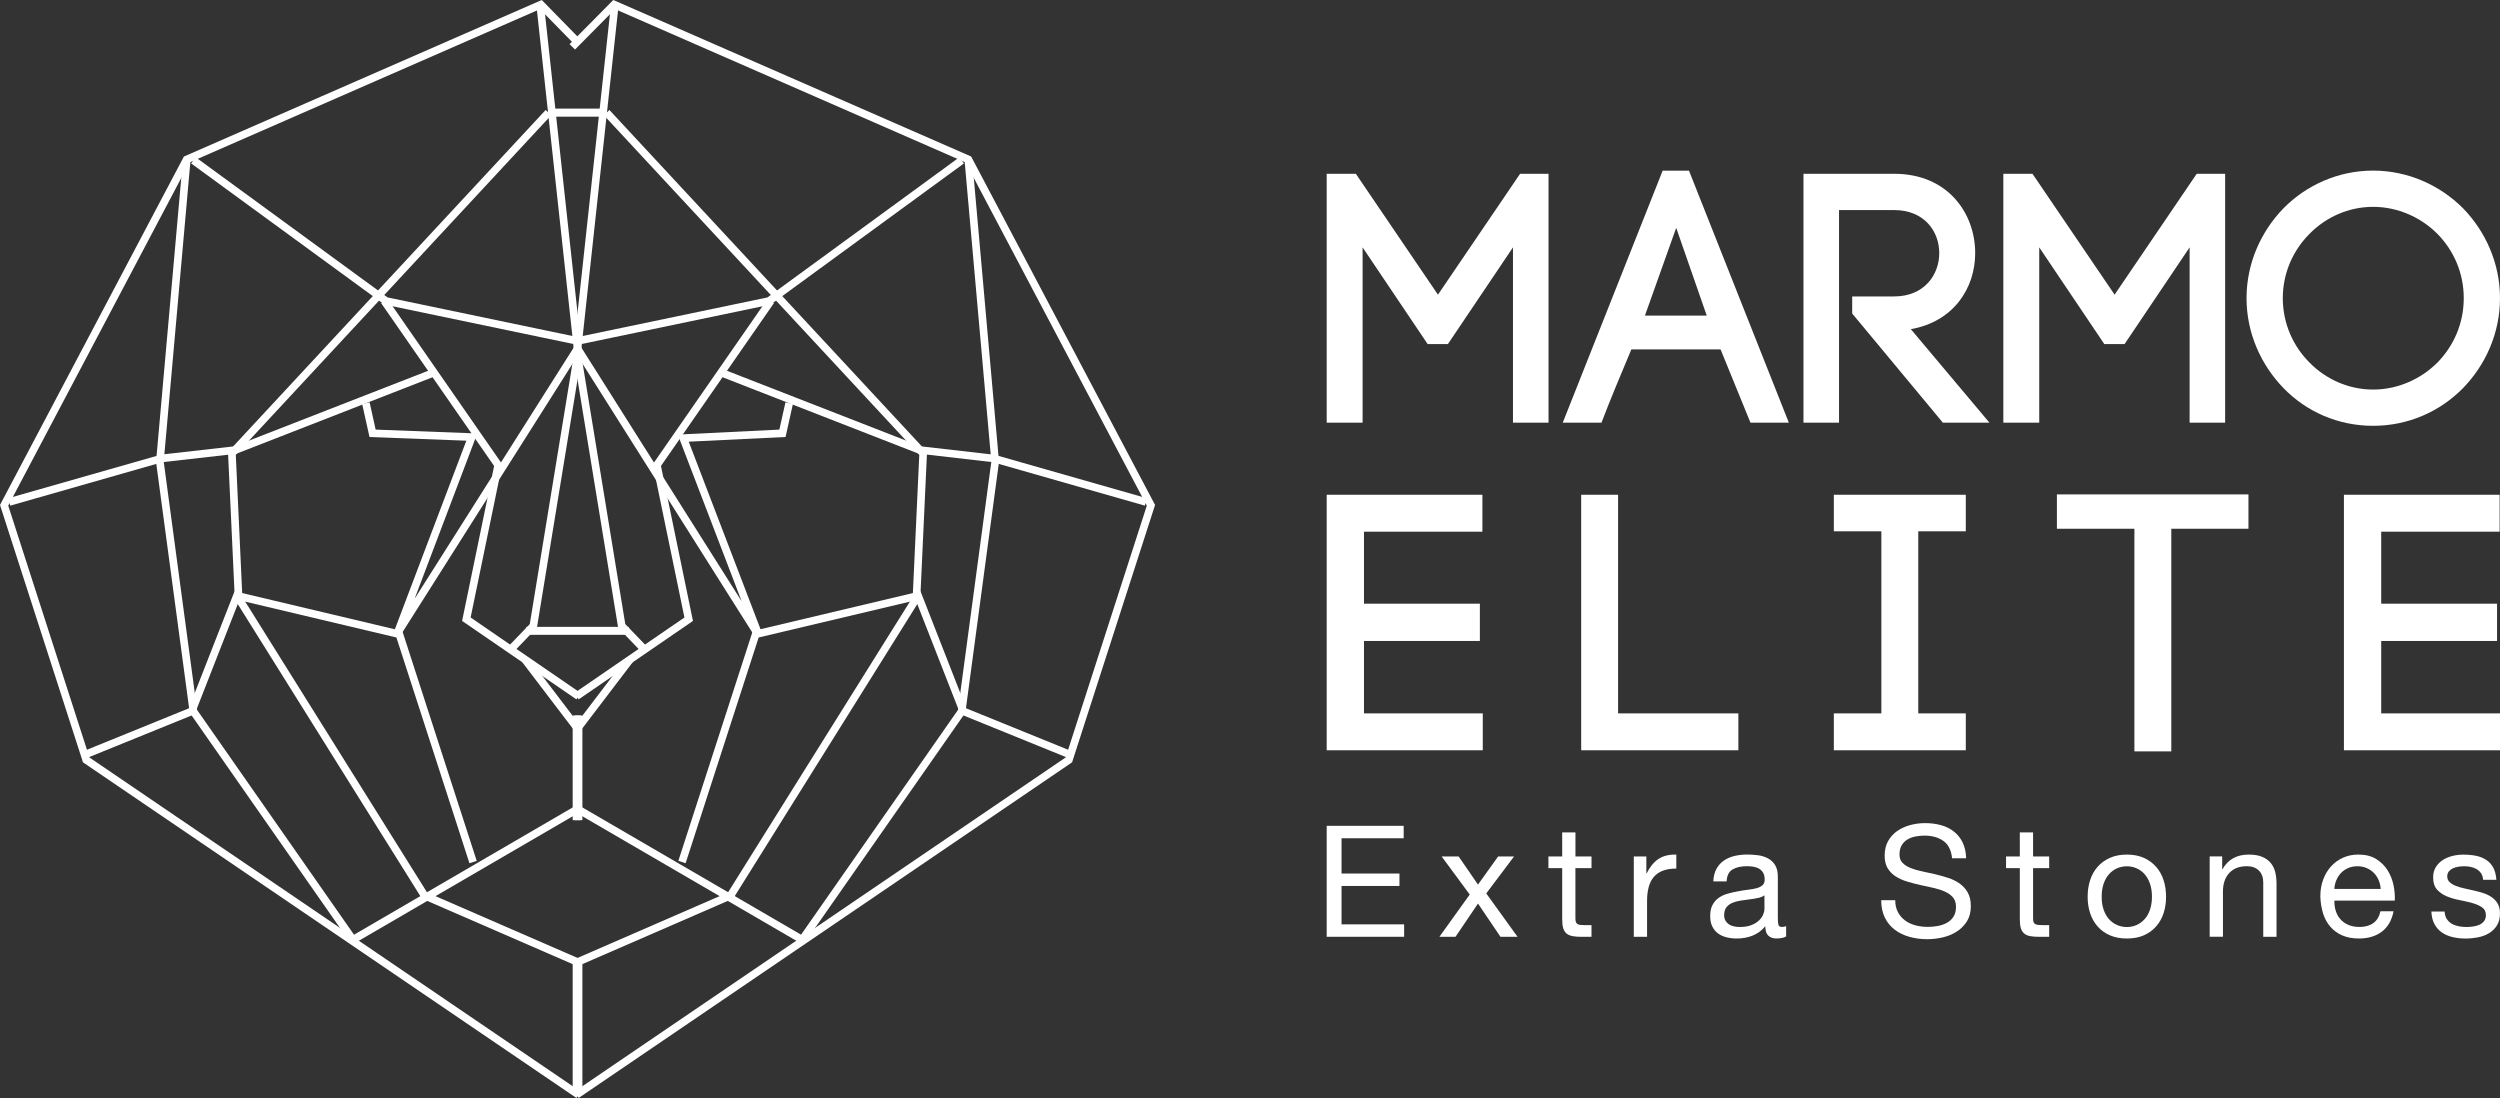 <?xml version="1.0" encoding="UTF-8"?><svg id="Livello_2" xmlns="http://www.w3.org/2000/svg" viewBox="0 0 653.86 287.17"><rect x="0" y="0" width="653.86" height="287.17" fill="#333333" stroke="none"/><defs><style>.cls-1{fill:#fff;}</style></defs><g id="Livello_1-2"><g><g><polygon class="cls-1" points="150.76 287.17 21.7 199.38 0 132.07 48.1 40.94 141.7 0 152.04 10.57 150.61 11.97 141.23 2.39 49.55 42.49 2.16 132.26 23.39 198.11 151.89 285.52 150.76 287.17"/><rect class="cls-1" x="145.29" y=".7" width="2" height="93.19" transform="translate(-4.26 16.09) rotate(-6.21)"/><polygon class="cls-1" points="151.12 90.21 100.54 79.66 49.99 42.74 51.17 41.12 101.37 77.79 151.53 88.26 151.12 90.21"/><polygon class="cls-1" points="150.92 252.66 110.34 235.02 61.42 156.78 59.63 118.21 142.71 28.77 144.17 30.13 61.67 118.96 63.39 156.17 111.71 233.43 151.72 250.83 150.92 252.66"/><polygon class="cls-1" points="91.81 246.84 49.62 186.41 40.81 120.8 40.82 120.69 47.83 41.84 49.82 42.02 42.82 120.75 51.54 185.67 93.45 245.7 91.81 246.84"/><polygon class="cls-1" points="2.67 132.25 2.12 130.32 42.14 118.9 61.29 116.73 112.85 96.63 113.58 98.49 61.77 118.69 42.45 120.88 2.67 132.25"/><polygon class="cls-1" points="122.78 225.77 103.68 166.73 62.58 156.99 50.91 186.8 22.48 198.35 21.73 196.5 49.36 185.27 61.35 154.64 105.23 165.05 124.68 225.15 122.78 225.77"/><rect class="cls-1" x="88.02" y="227.53" width="67.92" height="2" transform="translate(-98.39 92.36) rotate(-30.2)"/><polygon class="cls-1" points="104.86 165.99 103.08 165.1 121.97 115.26 96.64 114.3 94.72 105.66 96.67 105.23 98.25 112.36 124.83 113.37 108.44 156.6 150.48 90.23 152.17 91.3 104.86 165.99"/><polygon class="cls-1" points="150.76 182.92 120.86 162.4 129.23 121.87 99.69 79.29 101.33 78.15 131.36 121.43 123.09 161.5 151.89 181.27 150.76 182.92"/><rect class="cls-1" x="143.31" y="170.09" width="2" height="23.13" transform="translate(-80.57 124.62) rotate(-37.3)"/><polygon class="cls-1" points="134.52 170.31 133.08 168.92 138.56 163.23 150.34 91.26 152.31 91.59 140.43 164.17 134.52 170.31"/><rect class="cls-1" x="143.66" y="28.45" width="14.24" height="2"/><rect class="cls-1" x="138.18" y="163.97" width="26.28" height="2"/><rect class="cls-1" x="150.32" y="251.74" width="2" height="33.84"/><rect class="cls-1" x="150.32" y="187.13" width="2" height="27.38"/><polygon class="cls-1" points="151.34 287.17 150.21 285.52 278.71 198.11 299.94 132.26 252.55 42.49 160.86 2.38 150.39 12.96 148.97 11.55 160.4 0 253.99 40.93 254.16 41.24 302.1 132.07 301.97 132.47 280.4 199.38 280.12 199.57 151.34 287.17"/><rect class="cls-1" x="109.22" y="46.3" width="93.19" height="2" transform="translate(91.98 197.09) rotate(-83.81)"/><polygon class="cls-1" points="150.98 90.21 150.57 88.26 200.73 77.79 250.93 41.12 252.11 42.74 201.56 79.66 201.35 79.7 150.98 90.21"/><polygon class="cls-1" points="151.17 252.66 150.38 250.83 190.39 233.43 238.71 156.17 240.43 118.96 157.93 30.13 159.39 28.77 242.46 118.21 240.68 156.78 240.54 157 191.76 235.02 191.47 235.14 151.17 252.66"/><polygon class="cls-1" points="210.29 246.84 208.65 245.7 250.56 185.67 259.28 120.75 252.28 42.02 254.27 41.84 261.29 120.8 261.27 120.91 252.48 186.41 210.29 246.84"/><polygon class="cls-1" points="299.43 132.25 259.65 120.88 240.21 118.64 188.52 98.49 189.25 96.63 240.81 116.73 260.12 118.94 299.98 130.32 299.43 132.25"/><polygon class="cls-1" points="179.32 225.77 177.42 225.15 196.87 165.05 240.75 154.64 252.73 185.27 280.37 196.5 279.62 198.35 251.18 186.8 239.52 156.99 198.42 166.73 179.32 225.77"/><rect class="cls-1" x="179.12" y="194.57" width="2" height="67.92" transform="translate(-108 269.23) rotate(-59.8)"/><polygon class="cls-1" points="197.67 166.86 149.93 91.3 151.62 90.23 193.98 157.27 177.27 113.66 203.84 112.36 205.43 105.23 207.38 105.66 205.46 114.29 180.13 115.52 199.45 165.97 197.67 166.86"/><polygon class="cls-1" points="151.34 182.92 150.21 181.27 179.01 161.5 170.73 121.43 200.76 78.15 202.41 79.29 172.87 121.87 181.24 162.4 151.34 182.92"/><rect class="cls-1" x="146.22" y="180.66" width="23.13" height="2" transform="translate(-82.33 197.12) rotate(-52.71)"/><polygon class="cls-1" points="167.58 170.31 161.67 164.17 161.62 163.86 149.79 91.59 151.76 91.26 163.54 163.23 169.02 168.92 167.58 170.31"/><rect class="cls-1" x="144.21" y="28.45" width="14.24" height="2"/><rect class="cls-1" x="137.64" y="163.97" width="26.28" height="2"/><rect class="cls-1" x="149.78" y="251.74" width="2" height="33.18"/><rect class="cls-1" x="149.78" y="187.13" width="2" height="27.38"/></g><g><polygon class="cls-1" points="346.99 215.99 346.99 245.01 367.24 245.01 367.24 241.76 350.87 241.76 350.87 231.72 366.02 231.72 366.02 228.47 350.87 228.47 350.87 219.24 367.12 219.24 367.12 215.99 346.99 215.99"/><polygon class="cls-1" points="391.83 224 386.56 231.36 381.5 224 377.05 224 384.4 233.96 376.47 245.01 380.68 245.01 386.56 236.32 392.44 245.01 396.9 245.01 388.72 233.67 395.99 224 391.83 224"/><path class="cls-1" d="M416.25,224v3.05h-4.21v13.05c0,.4,.03,.73,.1,.97,.07,.25,.19,.44,.39,.57,.19,.14,.45,.22,.8,.27,.34,.04,.78,.06,1.33,.06h1.59v3.05h-2.65c-.9,0-1.67-.06-2.31-.18-.64-.12-1.16-.35-1.55-.67-.4-.33-.69-.78-.88-1.38-.19-.6-.28-1.38-.28-2.36v-13.37h-3.6v-3.05h3.6v-6.3h3.47v6.3h4.21Z"/><path class="cls-1" d="M430.59,224v4.43h.08c.84-1.7,1.88-2.97,3.1-3.78,1.23-.81,2.78-1.19,4.66-1.14v3.66c-1.39,0-2.57,.19-3.56,.57-.98,.38-1.77,.94-2.37,1.67-.6,.73-1.04,1.62-1.31,2.66-.27,1.04-.41,2.24-.41,3.6v9.35h-3.47v-21.02h3.27Z"/><path class="cls-1" d="M459.75,234.87c-.71,.15-1.45,.27-2.23,.36-.78,.1-1.56,.2-2.34,.33-.79,.12-1.5,.32-2.12,.59-.63,.27-1.14,.66-1.53,1.16-.39,.5-.59,1.19-.59,2.05,0,.57,.12,1.05,.35,1.44,.23,.39,.53,.71,.9,.96,.37,.24,.8,.42,1.31,.53,.5,.11,1.01,.16,1.53,.16,1.14,0,2.12-.15,2.94-.46,.82-.31,1.48-.7,2-1.18,.52-.47,.9-.99,1.15-1.55,.24-.56,.36-1.08,.36-1.56v-3.54c-.43,.32-1,.56-1.71,.71m4.86,10.59c-.89,0-1.61-.25-2.14-.75-.53-.5-.79-1.32-.79-2.46-.95,1.14-2.06,1.96-3.33,2.46-1.26,.5-2.63,.75-4.1,.75-.95,0-1.85-.1-2.69-.31-.85-.2-1.59-.54-2.23-1.01-.64-.47-1.14-1.08-1.51-1.83-.37-.74-.55-1.64-.55-2.7,0-1.19,.2-2.17,.61-2.93,.41-.76,.94-1.38,1.61-1.85,.67-.48,1.43-.83,2.29-1.08,.86-.25,1.74-.45,2.64-.61,.95-.19,1.86-.33,2.71-.43,.86-.1,1.61-.23,2.27-.41,.65-.18,1.17-.43,1.55-.77,.38-.34,.57-.83,.57-1.48,0-.76-.15-1.37-.43-1.83-.29-.46-.65-.82-1.1-1.06-.45-.24-.95-.41-1.51-.49-.56-.08-1.11-.12-1.65-.12-1.47,0-2.7,.28-3.68,.83-.98,.56-1.51,1.61-1.59,3.15h-3.47c.05-1.3,.32-2.4,.82-3.29,.49-.89,1.14-1.62,1.96-2.18,.82-.56,1.76-.95,2.82-1.2,1.06-.24,2.17-.36,3.35-.36,.95,0,1.9,.07,2.84,.2,.94,.14,1.79,.41,2.55,.83,.76,.42,1.38,1.01,1.84,1.77,.46,.76,.69,1.75,.69,2.97v10.82c0,.81,.05,1.41,.15,1.78,.09,.38,.41,.57,.96,.57,.3,0,.65-.07,1.06-.2v2.68c-.6,.35-1.43,.53-2.49,.53"/><path class="cls-1" d="M508.29,219.95c-1.29-.93-2.95-1.4-4.96-1.4-.82,0-1.62,.08-2.41,.24-.79,.16-1.49,.43-2.1,.81-.62,.38-1.1,.89-1.47,1.52-.37,.64-.55,1.43-.55,2.38,0,.89,.26,1.62,.8,2.17,.53,.55,1.24,1.01,2.12,1.36,.89,.35,1.89,.64,3,.87,1.12,.23,2.25,.48,3.41,.75,1.15,.27,2.29,.59,3.41,.96,1.12,.36,2.12,.86,3,1.48,.88,.63,1.59,1.41,2.12,2.36,.53,.95,.8,2.14,.8,3.57,0,1.55-.35,2.87-1.04,3.97-.7,1.1-1.59,1.99-2.68,2.68-1.09,.69-2.31,1.19-3.65,1.5-1.35,.31-2.69,.47-4.03,.47-1.63,0-3.18-.2-4.63-.61-1.45-.4-2.74-1.02-3.84-1.85-1.1-.83-1.97-1.88-2.61-3.17-.64-1.29-.96-2.81-.96-4.57h3.67c0,1.22,.24,2.27,.72,3.15,.48,.88,1.1,1.61,1.88,2.17,.77,.57,1.68,.99,2.71,1.26,1.04,.27,2.1,.4,3.19,.4,.87,0,1.75-.08,2.63-.24,.88-.16,1.68-.44,2.39-.83,.71-.39,1.28-.93,1.72-1.61,.43-.68,.65-1.54,.65-2.6,0-1-.27-1.81-.8-2.44-.53-.62-1.24-1.13-2.12-1.52-.88-.39-1.89-.71-3-.96-1.12-.24-2.25-.49-3.41-.75-1.16-.26-2.29-.56-3.41-.89-1.12-.34-2.12-.79-3-1.34-.89-.56-1.59-1.27-2.13-2.15-.53-.88-.79-1.98-.79-3.31,0-1.46,.3-2.73,.9-3.8,.6-1.07,1.4-1.95,2.39-2.64,.99-.69,2.12-1.2,3.39-1.55,1.27-.34,2.56-.51,3.9-.51,1.5,0,2.88,.18,4.16,.53,1.28,.35,2.4,.91,3.37,1.67,.97,.76,1.73,1.72,2.29,2.87,.56,1.15,.86,2.53,.92,4.12h-3.68c-.22-2.09-.97-3.6-2.26-4.53"/><path class="cls-1" d="M535.95,224v3.05h-4.21v13.05c0,.4,.03,.73,.1,.97,.07,.25,.19,.44,.39,.57,.19,.14,.46,.22,.8,.27,.34,.04,.78,.06,1.33,.06h1.59v3.05h-2.66c-.9,0-1.67-.06-2.31-.18-.64-.12-1.16-.35-1.55-.67-.4-.33-.69-.78-.88-1.38-.19-.6-.28-1.38-.28-2.36v-13.37h-3.6v-3.05h3.6v-6.3h3.47v6.3h4.21Z"/><path class="cls-1" d="M550.19,237.92c.34,.99,.81,1.81,1.41,2.48,.6,.67,1.3,1.18,2.1,1.53,.8,.35,1.66,.53,2.56,.53s1.75-.17,2.55-.53c.8-.35,1.5-.86,2.1-1.53,.6-.66,1.07-1.49,1.41-2.48,.34-.99,.51-2.12,.51-3.39s-.17-2.4-.51-3.39c-.34-.99-.81-1.82-1.41-2.5-.6-.68-1.3-1.19-2.1-1.54-.8-.35-1.66-.53-2.55-.53s-1.75,.18-2.56,.53c-.8,.35-1.51,.87-2.1,1.54-.6,.68-1.07,1.51-1.41,2.5-.34,.99-.51,2.12-.51,3.39s.17,2.41,.51,3.39m-3.53-7.72c.43-1.34,1.09-2.51,1.96-3.5,.87-.99,1.95-1.77,3.23-2.34,1.28-.57,2.75-.85,4.42-.85s3.16,.28,4.43,.85c1.27,.57,2.33,1.35,3.21,2.34,.87,.99,1.53,2.15,1.96,3.5,.44,1.34,.65,2.78,.65,4.33s-.21,2.98-.65,4.31c-.43,1.33-1.09,2.49-1.96,3.47-.87,.99-1.94,1.76-3.21,2.32-1.27,.56-2.74,.83-4.43,.83s-3.13-.28-4.42-.83c-1.28-.55-2.35-1.32-3.23-2.32-.87-.99-1.52-2.15-1.96-3.47-.44-1.33-.65-2.76-.65-4.31s.21-2.99,.65-4.33"/><path class="cls-1" d="M581.2,224v3.33h.08c1.44-2.54,3.73-3.82,6.86-3.82,1.39,0,2.55,.19,3.47,.57,.93,.38,1.67,.91,2.25,1.58,.57,.68,.97,1.48,1.21,2.42,.23,.93,.34,1.97,.34,3.11v13.82h-3.47v-14.23c0-1.3-.38-2.33-1.14-3.09-.76-.76-1.81-1.14-3.15-1.14-1.06,0-1.98,.17-2.75,.49-.77,.33-1.42,.79-1.94,1.38-.52,.6-.91,1.29-1.17,2.09-.26,.8-.39,1.67-.39,2.62v11.87h-3.47v-21.02h3.27Z"/><path class="cls-1" d="M622.11,230.18c-.31-.73-.73-1.36-1.26-1.89-.53-.53-1.16-.95-1.88-1.26-.72-.31-1.52-.47-2.39-.47s-1.7,.16-2.43,.47c-.73,.31-1.34,.74-1.86,1.28s-.92,1.17-1.23,1.89c-.3,.72-.48,1.48-.53,2.29h12.13c-.06-.81-.24-1.58-.55-2.32m.84,13.5c-1.58,1.19-3.57,1.79-5.96,1.79-1.69,0-3.15-.27-4.39-.81-1.24-.54-2.28-1.3-3.12-2.28-.84-.97-1.48-2.14-1.9-3.49-.42-1.36-.66-2.83-.71-4.43,0-1.6,.25-3.06,.74-4.39,.49-1.33,1.17-2.48,2.06-3.46,.88-.97,1.93-1.73,3.15-2.28,1.21-.54,2.53-.81,3.98-.81,1.88,0,3.43,.39,4.67,1.16,1.24,.77,2.23,1.75,2.99,2.94,.74,1.19,1.26,2.49,1.55,3.9,.28,1.41,.4,2.75,.34,4.03h-15.8c-.03,.92,.08,1.79,.33,2.62,.24,.82,.64,1.56,1.18,2.19,.54,.64,1.23,1.15,2.08,1.52,.84,.38,1.84,.57,2.98,.57,1.47,0,2.67-.34,3.61-1.01,.94-.68,1.56-1.71,1.86-3.09h3.43c-.46,2.36-1.49,4.13-3.06,5.33"/><path class="cls-1" d="M639.93,240.32c.33,.53,.75,.95,1.29,1.26,.53,.31,1.13,.53,1.79,.67,.67,.13,1.36,.2,2.06,.2,.54,0,1.11-.04,1.71-.12,.6-.08,1.15-.23,1.65-.45,.5-.22,.92-.53,1.25-.95,.33-.42,.49-.95,.49-1.6,0-.89-.34-1.57-1.02-2.03-.68-.46-1.53-.84-2.55-1.12-1.02-.29-2.13-.54-3.33-.77-1.2-.23-2.31-.56-3.33-.98-1.02-.42-1.87-1.01-2.55-1.77-.68-.76-1.02-1.81-1.02-3.17,0-1.06,.24-1.96,.71-2.72,.48-.76,1.09-1.37,1.83-1.85,.75-.48,1.6-.83,2.53-1.06,.94-.23,1.87-.34,2.8-.34,1.2,0,2.3,.1,3.31,.3,1.01,.2,1.9,.56,2.68,1.06,.77,.5,1.39,1.18,1.86,2.03,.46,.85,.73,1.92,.82,3.19h-3.47c-.05-.67-.23-1.24-.53-1.69-.3-.44-.68-.81-1.14-1.08-.46-.27-.97-.47-1.53-.59-.56-.12-1.13-.18-1.69-.18-.52,0-1.05,.04-1.57,.12-.53,.08-1.02,.23-1.45,.43-.44,.21-.79,.48-1.06,.81-.27,.34-.41,.78-.41,1.32,0,.6,.21,1.09,.63,1.48,.42,.39,.96,.72,1.62,.98,.65,.26,1.39,.47,2.2,.65,.82,.18,1.63,.36,2.45,.55,.87,.19,1.72,.42,2.55,.69,.83,.27,1.57,.63,2.2,1.08,.64,.45,1.16,1.01,1.55,1.69,.4,.67,.59,1.51,.59,2.52,0,1.27-.27,2.33-.8,3.17-.53,.84-1.22,1.52-2.08,2.03-.86,.52-1.83,.87-2.9,1.08-1.08,.2-2.14,.31-3.21,.31-1.17,0-2.29-.12-3.35-.37-1.06-.24-2.01-.64-2.82-1.2-.82-.56-1.47-1.29-1.96-2.19-.49-.91-.77-2.01-.82-3.31h3.47c.03,.76,.21,1.4,.53,1.93"/><polygon class="cls-1" points="397.57 45.45 376.09 77.07 354.61 45.45 346.99 45.45 346.99 110.54 356.38 110.54 356.38 64.7 373.39 89.99 378.69 89.99 395.71 64.7 395.71 110.54 405.01 110.54 405.01 45.45 397.57 45.45"/><path class="cls-1" d="M430.21,82.55h16.18l-7.99-22.96-8.18,22.96Zm19.8,8.84h-23.34c-2.51,5.95-5.77,13.76-7.81,19.15h-10.13l26.13-65.91h6.88l26.12,65.91h-10.04l-7.81-19.15Z"/><path class="cls-1" d="M484.43,77.53h10.97c7.9,0,11.8-5.67,11.8-11.34s-3.9-11.25-11.8-11.25h-14.41v55.6h-9.3V45.45h23.71c14.13,0,21.2,10.42,21.2,20.74,0,9.2-5.67,17.94-16.83,19.9l20.55,24.45h-12.18l-23.71-28.54v-4.46Z"/><polygon class="cls-1" points="533.35 110.54 523.96 110.54 523.96 45.45 531.58 45.45 553.06 77.07 574.54 45.45 581.97 45.45 581.97 110.54 572.68 110.54 572.68 64.7 555.67 89.99 550.37 89.99 533.35 64.7 533.35 110.54"/><path class="cls-1" d="M637.5,61.17c-4.37-4.37-10.41-7.07-16.83-7.07s-12.36,2.69-16.64,7.07c-4.28,4.28-6.98,10.23-6.98,16.82s2.7,12.55,6.98,16.83c4.28,4.37,10.23,7.07,16.64,7.07s12.46-2.7,16.83-7.07c4.18-4.28,6.88-10.13,6.88-16.83s-2.7-12.55-6.88-16.82m-40.26-6.7c5.95-6.04,14.32-9.85,23.43-9.85s17.48,3.81,23.52,9.85c5.86,6.04,9.67,14.32,9.67,23.52s-3.81,17.48-9.67,23.52c-6.04,6.14-14.32,9.86-23.52,9.86s-17.48-3.72-23.43-9.86c-5.85-6.04-9.67-14.32-9.67-23.52s3.81-17.48,9.67-23.52"/><polygon class="cls-1" points="346.99 129.4 346.99 196.23 387.81 196.23 387.81 186.58 356.74 186.58 356.74 167.64 387.05 167.64 387.05 157.89 356.74 157.89 356.74 139.06 387.71 139.06 387.71 129.4 346.99 129.4"/><polygon class="cls-1" points="423.2 186.58 454.66 186.58 454.66 196.23 413.55 196.23 413.55 129.4 423.2 129.4 423.2 186.58"/><polygon class="cls-1" points="514.14 138.96 501.71 138.96 501.71 186.58 514.14 186.58 514.14 196.23 479.63 196.23 479.63 186.58 492.06 186.58 492.06 138.96 479.63 138.96 479.63 129.4 514.14 129.4 514.14 138.96"/><polygon class="cls-1" points="558.24 196.52 558.24 138.29 537.97 138.29 537.97 129.31 588.07 129.31 588.07 138.29 567.89 138.29 567.89 196.52 558.24 196.52"/><polygon class="cls-1" points="613.04 129.4 613.04 196.23 653.86 196.23 653.86 186.58 622.79 186.58 622.79 167.64 653.09 167.64 653.09 157.89 622.79 157.89 622.79 139.06 653.76 139.06 653.76 129.4 613.04 129.4"/></g></g></g></svg>